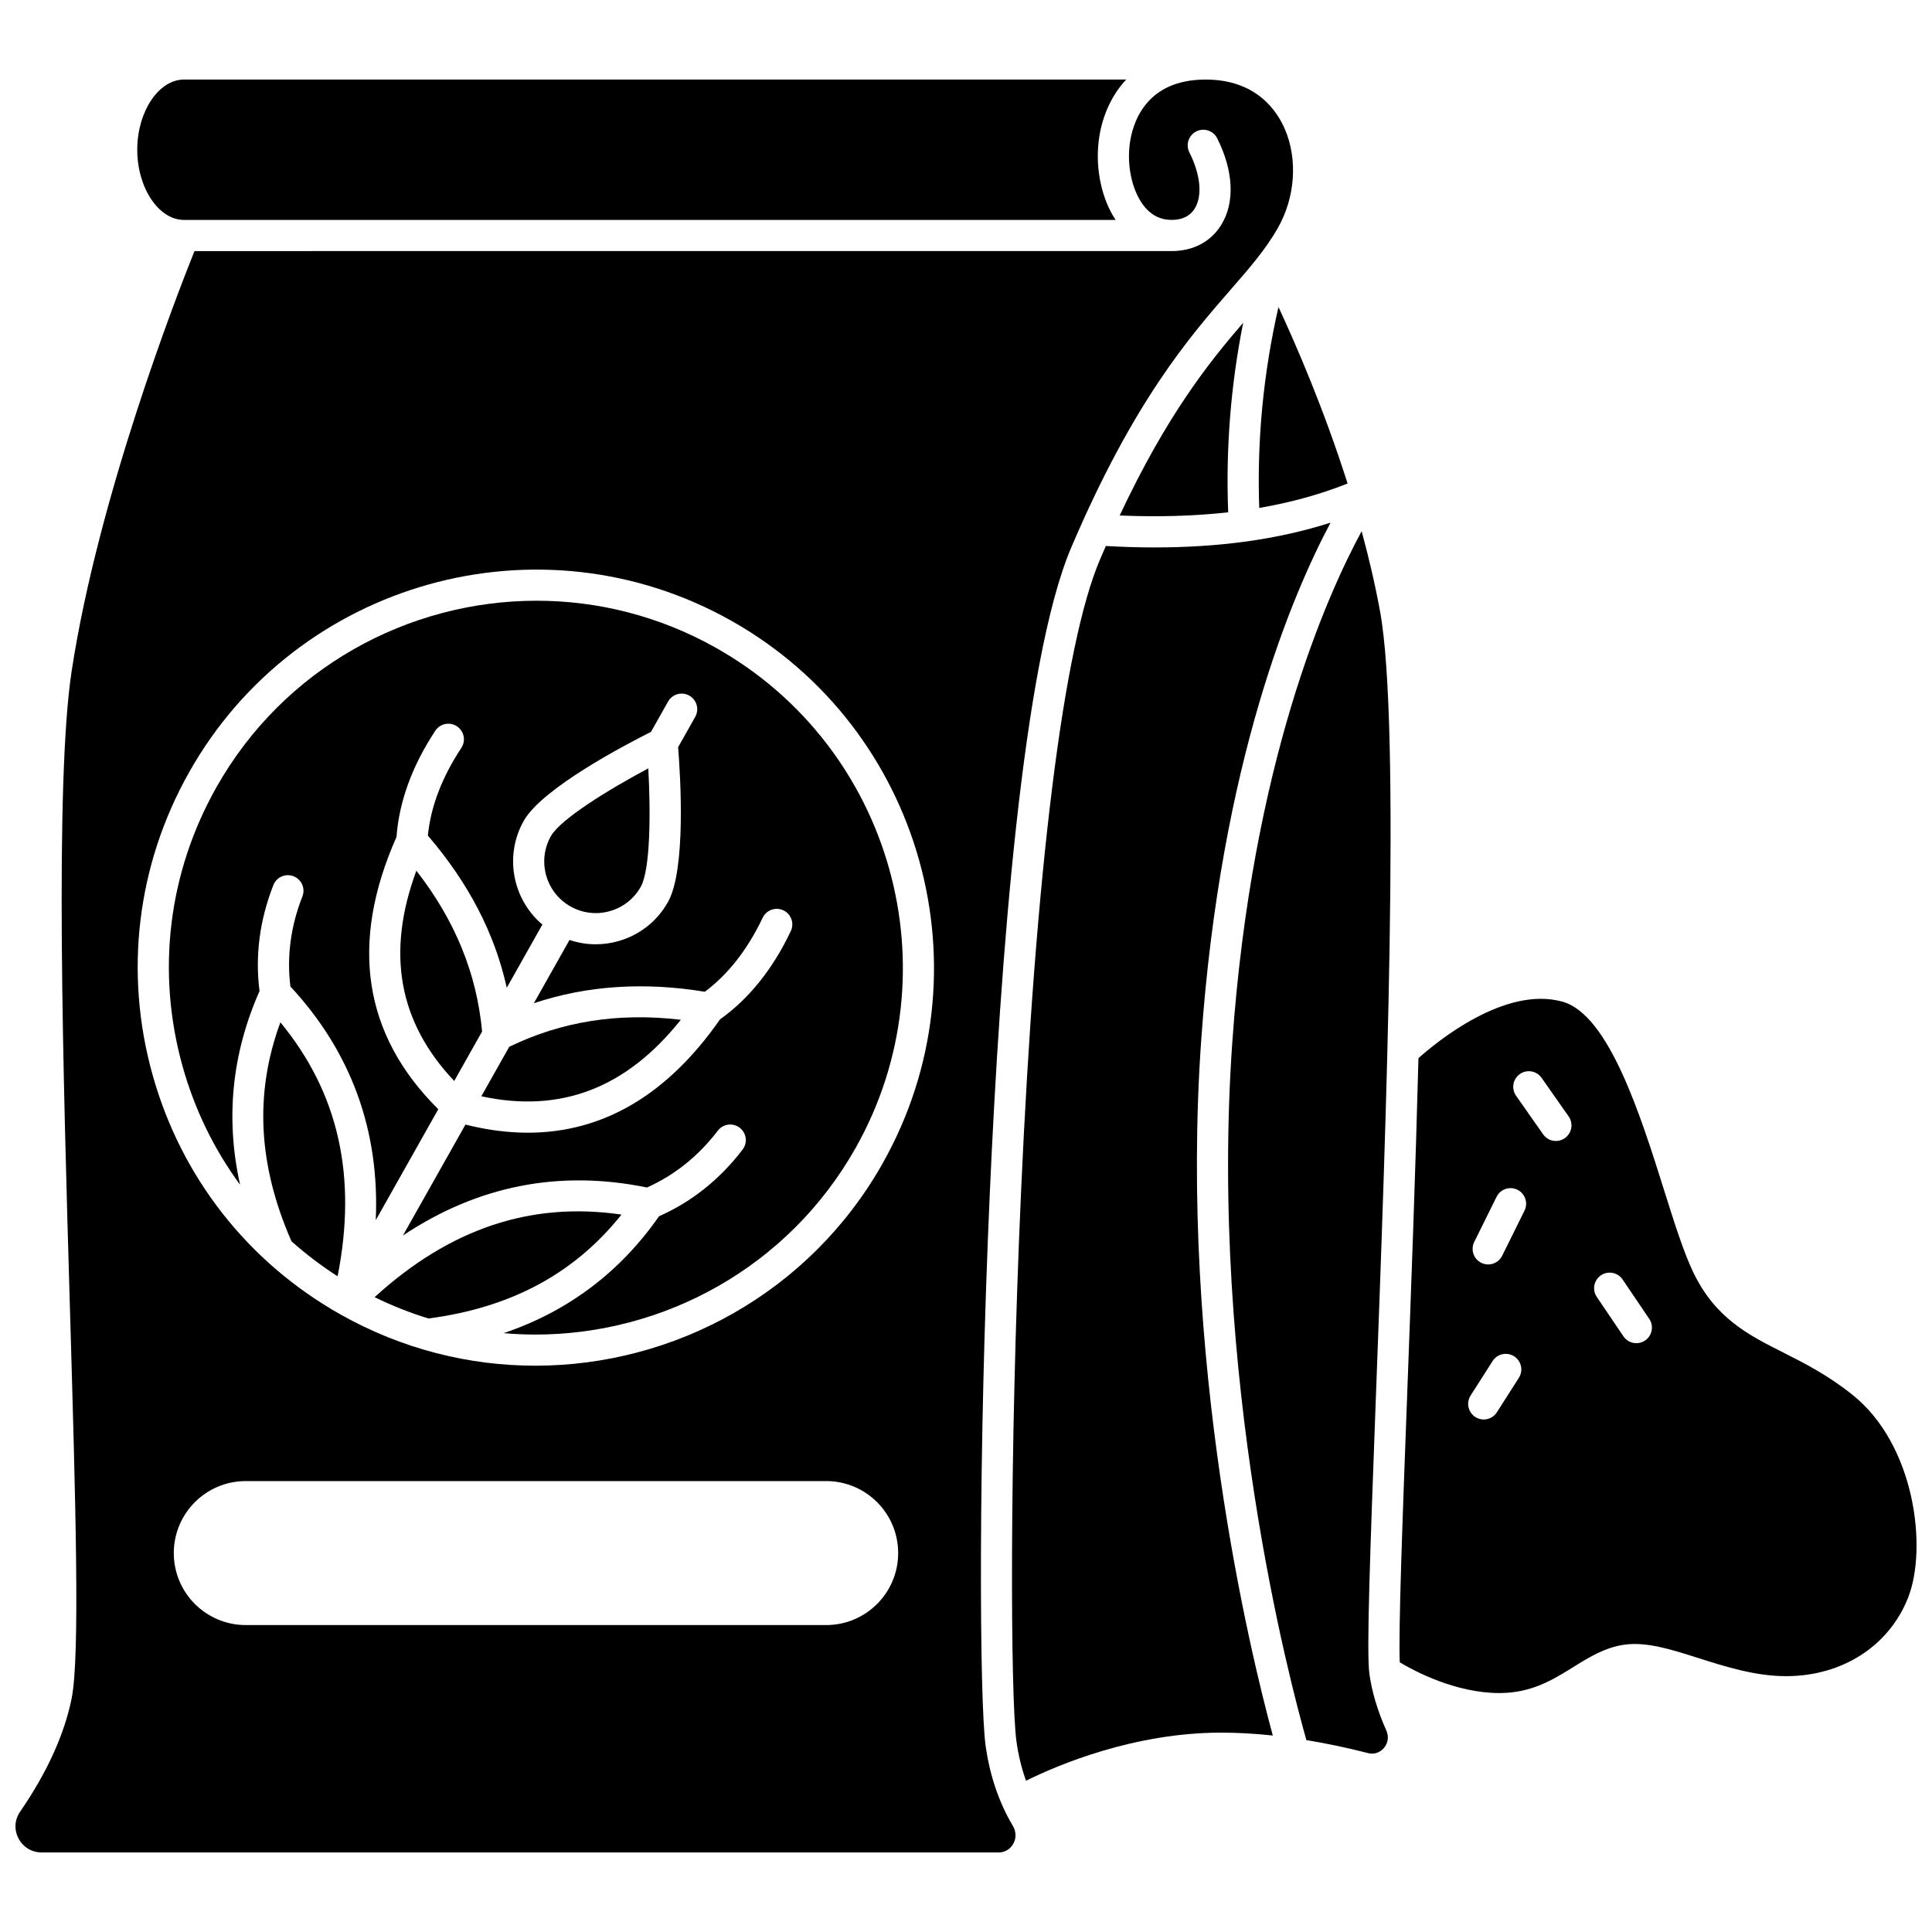 <?xml version="1.0" encoding="UTF-8"?>
<!-- Uploaded to: ICON Repo, www.iconrepo.com, Generator: ICON Repo Mixer Tools -->
<svg width="800px" height="800px" version="1.1" viewBox="144 144 512 512" xmlns="http://www.w3.org/2000/svg">
 <defs>
  <clipPath id="b">
   <path d="m148.09 165h338.91v470h-338.91z"/>
  </clipPath>
  <clipPath id="a">
   <path d="m514 408h137.9v185h-137.9z"/>
  </clipPath>
 </defs>
 <path d="m324.43 414.25c-16.625-1.953-31.562 0.418-45.477 7.16l-7.394 13.117c20.996 4.543 38.383-2.117 52.871-20.277z"/>
 <path d="m264.37 430.47 7.394-13.117c-1.438-15.395-7.148-29.402-17.422-42.613-8.031 21.793-4.727 40.117 10.027 55.73z"/>
 <path d="m477.71 278.61c8.422-1.449 16.266-3.617 23.41-6.477-6.238-19.641-13.586-36.621-18.312-46.766-4.012 17.551-5.727 35.395-5.098 53.242z"/>
 <g clip-path="url(#b)">
  <path d="m405.2 606.67c-1.637-11.84-2.023-76.438 1.125-146.82 2.738-61.223 8.699-140.54 21.547-170.71 16.543-38.844 31.402-55.906 42.25-68.363 5-5.742 9.316-10.699 12.543-16.395 4.562-8.055 5.281-18.039 1.883-26.059-2.098-4.945-7.617-13.238-21.035-13.238-16.297 0-19.516 12.086-20.145 17.281-0.762 6.305 0.934 13.031 4.219 16.738 1.895 2.137 4.152 3.176 6.902 3.176 2.828 0 4.891-1.012 6.125-3.012 2.086-3.383 1.559-8.953-1.422-14.902-1.02-2.039-0.195-4.519 1.84-5.543 2.039-1.02 4.519-0.195 5.543 1.84 4.336 8.656 4.723 17.016 1.066 22.941-2.762 4.469-7.43 6.934-13.152 6.934l-258.95 0.004c-4.859 12.109-25.492 65.242-32.531 111.17-4.543 29.656-2.289 106.86-0.477 168.89 1.512 51.676 2.703 92.488 0.441 103.58-1.945 9.547-6.543 19.629-13.656 29.961-1.461 2.125-1.617 4.766-0.41 7.062 1.223 2.328 3.519 3.719 6.144 3.719h253.54c2.375 0 3.531-1.582 3.918-2.266 0.844-1.48 0.816-3.258-0.07-4.75-3.715-6.254-6.148-13.398-7.231-21.234zm-42.254-32.012h-153.81c-10.539 0-19.078-8.543-19.078-19.078s8.543-19.078 19.078-19.078h153.81c10.539 0 19.078 8.543 19.078 19.078s-8.539 19.078-19.078 19.078zm15.004-122.42c-19.359 34.348-55.215 53.684-92.086 53.684-17.531 0-35.293-4.371-51.625-13.574-24.551-13.836-42.242-36.406-49.82-63.551-7.574-27.145-4.125-55.613 9.711-80.164 28.562-50.68 93.031-68.672 143.71-40.109 50.68 28.566 68.672 93.035 40.105 143.71z"/>
 </g>
 <path d="m333.79 315.71c-15.051-8.484-31.426-12.512-47.586-12.512-33.988 0-67.035 17.82-84.879 49.48-12.754 22.629-15.934 48.871-8.949 73.887 3.207 11.492 8.402 22.074 15.25 31.418-3.914-17.559-2.195-34.754 5.156-51.336-1.207-9.363 0.023-18.812 3.668-28.094 0.832-2.125 3.231-3.172 5.352-2.336 2.125 0.832 3.168 3.231 2.336 5.352-3.106 7.914-4.168 15.934-3.18 23.848 16.105 17.391 23.672 38.148 22.625 61.934l16.566-29.395c-19.867-19.695-23.594-43.949-11.074-72.152 0.688-9.371 4.141-18.836 10.289-28.156 1.254-1.902 3.812-2.43 5.723-1.172 1.902 1.258 2.43 3.816 1.172 5.723-5.141 7.793-8.121 15.602-8.871 23.238 10.805 12.605 17.711 25.902 20.91 40.324l9.434-16.738c-7.867-6.66-10.18-18.188-4.934-27.492 4.867-8.633 26.922-20.168 33.715-23.57l4.535-8.047c1.117-1.984 3.637-2.691 5.625-1.57s2.688 3.637 1.57 5.625l-4.535 8.051c0.609 7.574 2.16 32.418-2.703 41.051-2.875 5.102-7.566 8.781-13.207 10.355-1.957 0.547-3.949 0.816-5.926 0.816-2.359 0-4.699-0.387-6.945-1.148l-9.449 16.77c13.98-4.672 29.16-5.695 45.309-3.039 6.156-4.598 11.316-11.168 15.328-19.613 0.98-2.059 3.438-2.938 5.5-1.957 2.059 0.977 2.938 3.441 1.957 5.5-4.785 10.082-11.098 17.941-18.754 23.379-13.93 19.988-31 30.043-50.926 30.043-5.312 0-10.828-0.723-16.543-2.152l-16.566 29.395c19.797-13.211 41.469-17.488 64.676-12.723 7.293-3.258 13.613-8.309 18.777-15.066 1.383-1.812 3.977-2.16 5.789-0.773 1.812 1.383 2.16 3.977 0.773 5.789-6.051 7.922-13.504 13.844-22.141 17.668-10.367 14.859-24.164 25.23-41.184 30.98 2.805 0.246 5.613 0.375 8.414 0.375 33.988 0.004 67.035-17.82 84.879-49.48 26.32-46.723 9.734-106.15-36.977-132.48z"/>
 <path d="m192.68 202.28c0.055-0.004 0.109-0.004 0.168 0h246.8c-3.652-5.512-5.391-13.383-4.481-20.906 0.695-5.754 2.988-11.695 7.285-16.293h-249.7c-6.711 0-12.379 8.52-12.379 18.602 0 10.043 5.625 18.535 12.305 18.598z"/>
 <path d="m221.25 472.96c3.797 3.379 7.875 6.484 12.219 9.27 5.231-26.488 0.25-48.609-15.16-67.301-6.914 18.762-5.93 37.82 2.941 58.031z"/>
 <path d="m308.7 465.88c-23.973-3.508-45.473 3.691-65.426 21.883 4.668 2.289 9.441 4.168 14.277 5.648 21.875-2.875 38.688-11.902 51.148-27.531z"/>
 <path d="m305.57 385.47c3.516-0.98 6.441-3.273 8.234-6.453 2.566-4.555 2.644-19.742 2-31.387-10.297 5.481-23.25 13.41-25.816 17.961-3.699 6.566-1.371 14.918 5.195 18.621 3.18 1.793 6.871 2.242 10.387 1.258z"/>
 <path d="m509.74 306.08c-1.316-7.199-2.996-14.352-4.891-21.305-9.184 16.934-29.066 61.309-34.281 135.5-6.223 88.539 15.379 169.89 19.641 184.87 5.262 0.863 10.695 2 16.289 3.43 2.324 0.594 3.758-0.762 4.273-1.367 1.094-1.301 1.332-3.004 0.637-4.566-2.363-5.305-3.883-10.406-4.512-15.168-0.75-5.695 0.125-30.402 1.742-73.578 2.641-70.711 6.637-177.56 1.102-207.82z"/>
 <g clip-path="url(#a)">
  <path d="m634.93 513.64c-6.602-5.273-12.598-8.301-18.398-11.23-9.227-4.66-17.945-9.059-23.797-21.238-2.566-5.34-4.992-13.047-7.801-21.973-6.144-19.531-14.562-46.281-26.836-49.738-15.258-4.297-33.426 10.699-38.191 14.961-0.789 30.371-1.973 61.973-3.012 89.777-1.23 32.926-2.305 61.719-1.941 70.34 3.984 2.379 14.824 8.137 26.406 8.137 0.105 0 0.215 0 0.32-0.004 8.305-0.078 13.867-3.531 19.246-6.871 4.164-2.59 8.473-5.266 13.648-5.953 5.883-0.781 12.246 1.242 19.605 3.586 7.023 2.234 14.98 4.766 23.152 4.766 14.895 0 27.289-7.977 32.34-20.82 5.125-13.012 1.93-40.422-14.742-53.738zm-88.414-4.504-5.828 9.133c-0.789 1.234-2.121 1.91-3.484 1.91-0.762 0-1.527-0.211-2.215-0.648-1.922-1.227-2.488-3.781-1.262-5.703l5.828-9.133c1.227-1.922 3.781-2.484 5.703-1.262 1.922 1.227 2.484 3.781 1.258 5.703zm1.492-44.301-5.922 11.961c-0.719 1.453-2.184 2.297-3.703 2.297-0.617 0-1.242-0.137-1.828-0.43-2.043-1.012-2.879-3.492-1.867-5.535l5.922-11.961c1.012-2.043 3.492-2.879 5.535-1.867 2.039 1.016 2.875 3.492 1.863 5.535zm10.691-19.215c-0.723 0.504-1.551 0.75-2.367 0.75-1.301 0-2.582-0.613-3.383-1.758l-7.176-10.227c-1.309-1.867-0.859-4.441 1.008-5.754 1.871-1.312 4.445-0.859 5.754 1.008l7.176 10.227c1.305 1.867 0.852 4.445-1.012 5.754zm15.531 52.523-7.066-10.438c-1.277-1.887-0.785-4.453 1.105-5.734 1.887-1.277 4.453-0.785 5.734 1.105l7.066 10.438c1.277 1.887 0.785 4.453-1.105 5.734-0.711 0.48-1.516 0.711-2.309 0.711-1.328-0.004-2.629-0.637-3.426-1.816z"/>
 </g>
 <path d="m440.73 280.61c10.207 0.438 19.84 0.156 28.754-0.844-0.66-16.824 0.672-33.645 3.973-50.238-9.262 10.75-20.25 24.547-32.727 51.082z"/>
 <path d="m462.33 419.7c5.195-73.914 24.262-118.41 34.281-137.19-6.949 2.219-14.391 3.891-22.254 4.977-7.656 1.059-15.84 1.59-24.461 1.59-4.18 0-8.465-0.133-12.836-0.383-0.527 1.203-1.059 2.426-1.59 3.68-9.648 22.652-17.066 82.262-20.895 167.84-3.129 69.934-2.793 133.79-1.195 145.32 0.504 3.66 1.359 7.121 2.523 10.379 8.426-4.168 28.574-12.746 51.723-12.746 4.379 0 8.941 0.254 13.68 0.762-5.957-21.93-24.906-99.895-18.977-184.23z"/>
</svg>